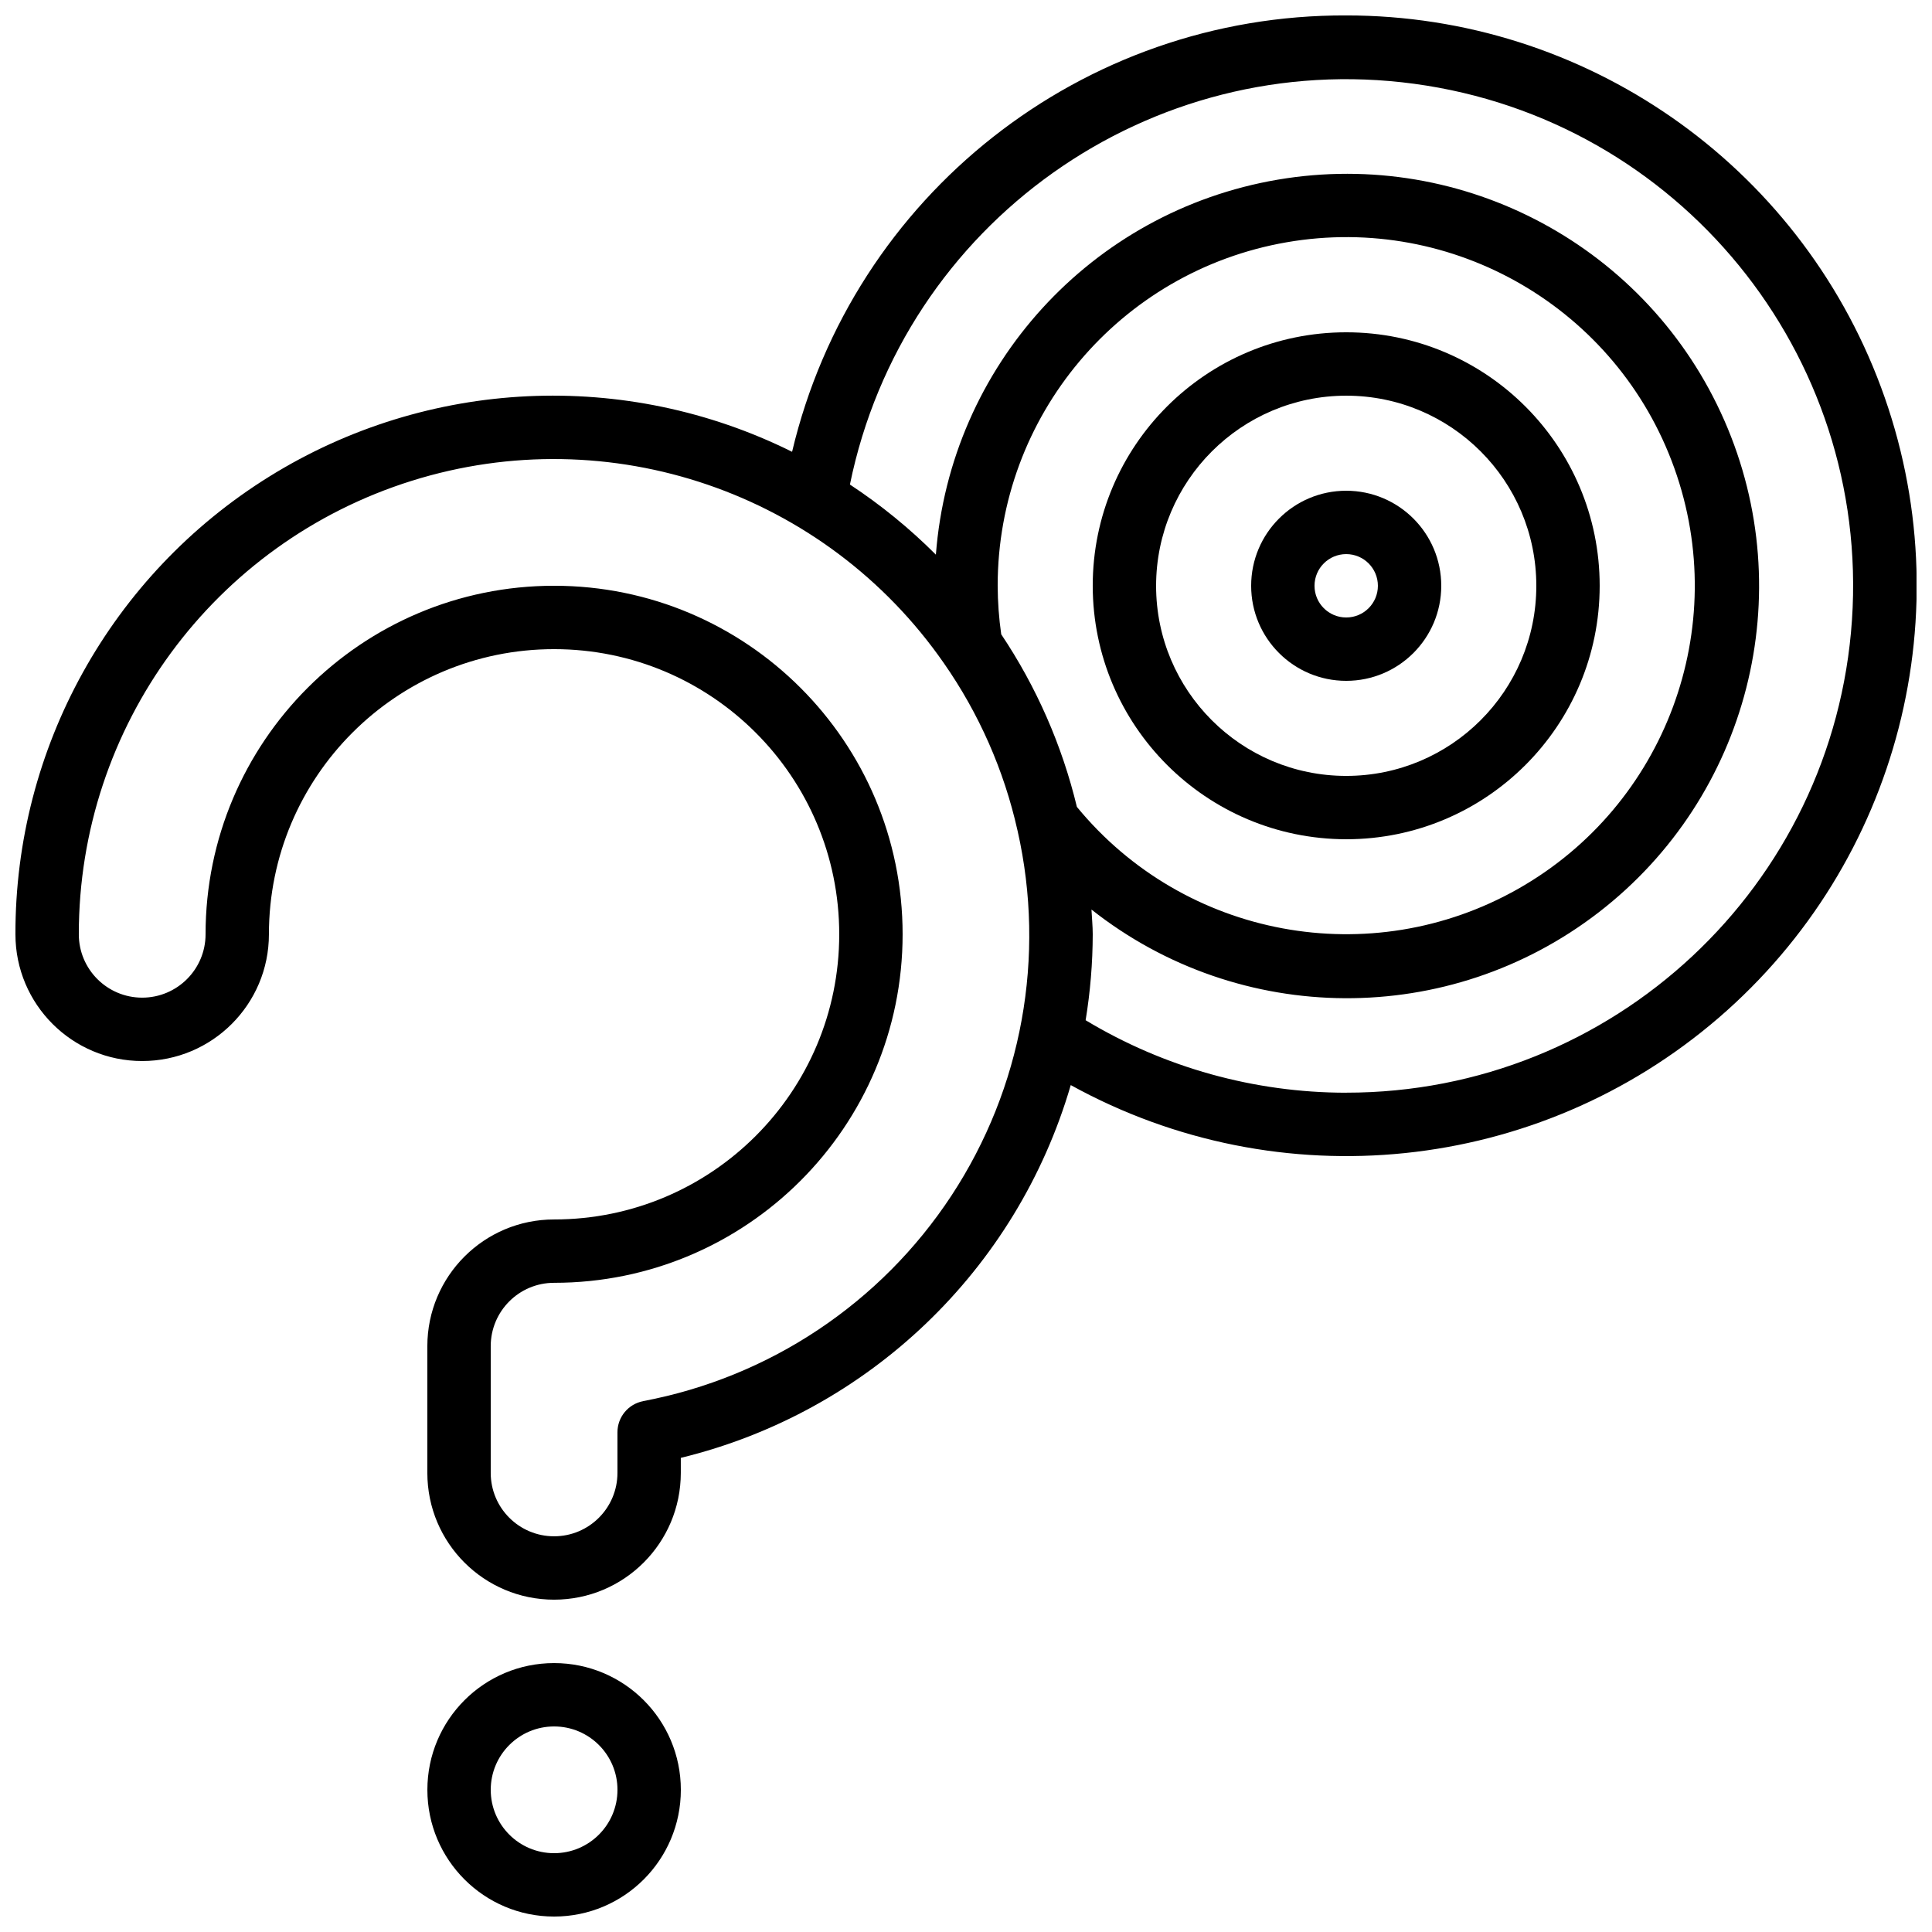 <?xml version="1.0" encoding="UTF-8"?>
<!-- Uploaded to: ICON Repo, www.svgrepo.com, Generator: ICON Repo Mixer Tools -->
<svg width="800px" height="800px" version="1.1" viewBox="144 144 512 512" xmlns="http://www.w3.org/2000/svg">
 <defs>
  <clipPath id="b">
   <path d="m148.09 148.09h503.81v419.91h-503.81z"/>
  </clipPath>
  <clipPath id="a">
   <path d="m257 584h68v67.902h-68z"/>
  </clipPath>
 </defs>
 <g clip-path="url(#b)">
  <path d="m500.76 148.09c-69.883-0.277-130.74 47.641-146.85 115.64-44.203-21.961-96.625-19.477-138.55 6.57-41.926 26.047-67.375 71.941-67.27 121.3 0 18.551 15.039 33.586 33.586 33.586 18.551 0 33.59-15.035 33.59-33.586 0-41.738 33.832-75.57 75.57-75.57 41.738 0 75.57 33.832 75.57 75.57 0 41.738-33.832 75.57-75.57 75.57-18.551 0-33.586 15.039-33.586 33.59v33.586c0 18.551 15.035 33.586 33.586 33.586 18.551 0 33.586-15.035 33.586-33.586v-3.996c49.633-12.082 89.039-49.75 103.34-98.789 55.324 30.535 123.8 23.43 171.68-17.809 47.875-41.242 65.043-107.91 43.039-167.15s-78.535-98.527-141.72-98.512zm-186.3 367.23c-3.965 0.754-6.832 4.223-6.828 8.254v10.766c0 9.273-7.519 16.793-16.793 16.793-9.273 0-16.793-7.519-16.793-16.793v-33.586c0-9.277 7.519-16.797 16.793-16.797 51.012 0 92.363-41.352 92.363-92.363 0-51.012-41.352-92.363-92.363-92.363-51.012 0-92.363 41.352-92.363 92.363 0 9.273-7.519 16.793-16.797 16.793-9.273 0-16.793-7.519-16.793-16.793-0.031-55.031 35.695-103.7 88.207-120.17 52.516-16.465 109.63 3.098 141.03 48.301 9.309 13.34 15.934 28.367 19.496 44.242l0.066 0.27c7.504 33.25 1.172 68.121-17.543 96.613-18.715 28.488-48.207 48.145-81.707 54.461zm93.934-216.09c-0.008-44.918 32.297-83.332 76.551-91.02 44.254-7.691 87.625 17.57 102.77 59.855 15.148 42.285-2.324 89.34-41.398 111.49-39.07 22.156-88.418 12.988-116.93-21.719-3.93-16.312-10.719-31.797-20.051-45.738-0.613-4.266-0.926-8.566-0.941-12.871zm92.367 134.35c-24.336-0.012-48.211-6.652-69.059-19.211 1.234-7.531 1.867-15.145 1.883-22.773 0-2.215-0.234-4.367-0.336-6.559 39.352 31.07 94.801 31.359 134.47 0.707 39.676-30.652 53.391-84.379 33.258-130.3-20.129-45.918-68.934-72.238-118.36-63.832-49.43 8.41-86.785 49.387-90.598 99.379-6.941-6.953-14.578-13.18-22.781-18.582 14.145-69.246 79.539-115.68 149.57-106.2 70.039 9.473 120.75 71.613 115.98 142.12-4.766 70.516-63.367 125.27-134.04 125.24z"/>
 </g>
 <path d="m500.76 366.41c37.098 0 67.172-30.074 67.172-67.172 0-37.102-30.074-67.176-67.172-67.176-37.102 0-67.176 30.074-67.176 67.176 0.043 37.082 30.094 67.133 67.176 67.172zm0-117.55c27.824 0 50.379 22.555 50.379 50.383 0 27.824-22.555 50.379-50.379 50.379s-50.383-22.555-50.383-50.379c0.027-27.816 22.57-50.355 50.383-50.383z"/>
 <path d="m500.76 324.43c13.91 0 25.188-11.277 25.188-25.188 0-13.914-11.277-25.191-25.188-25.191-13.914 0-25.191 11.277-25.191 25.191 0 13.91 11.277 25.188 25.191 25.188zm0-33.586c4.637 0 8.395 3.758 8.395 8.398 0 4.637-3.758 8.395-8.395 8.395-4.641 0-8.398-3.758-8.398-8.395 0-4.641 3.758-8.398 8.398-8.398z"/>
 <g clip-path="url(#a)">
  <path d="m324.43 618.32c0-18.551-15.035-33.586-33.586-33.586-18.551 0-33.586 15.035-33.586 33.586 0 18.551 15.035 33.586 33.586 33.586 18.551 0 33.586-15.035 33.586-33.586zm-50.379 0c0-9.273 7.519-16.793 16.793-16.793 9.273 0 16.793 7.519 16.793 16.793 0 9.273-7.519 16.793-16.793 16.793-9.273 0-16.793-7.519-16.793-16.793z"/>
 </g>
</svg>